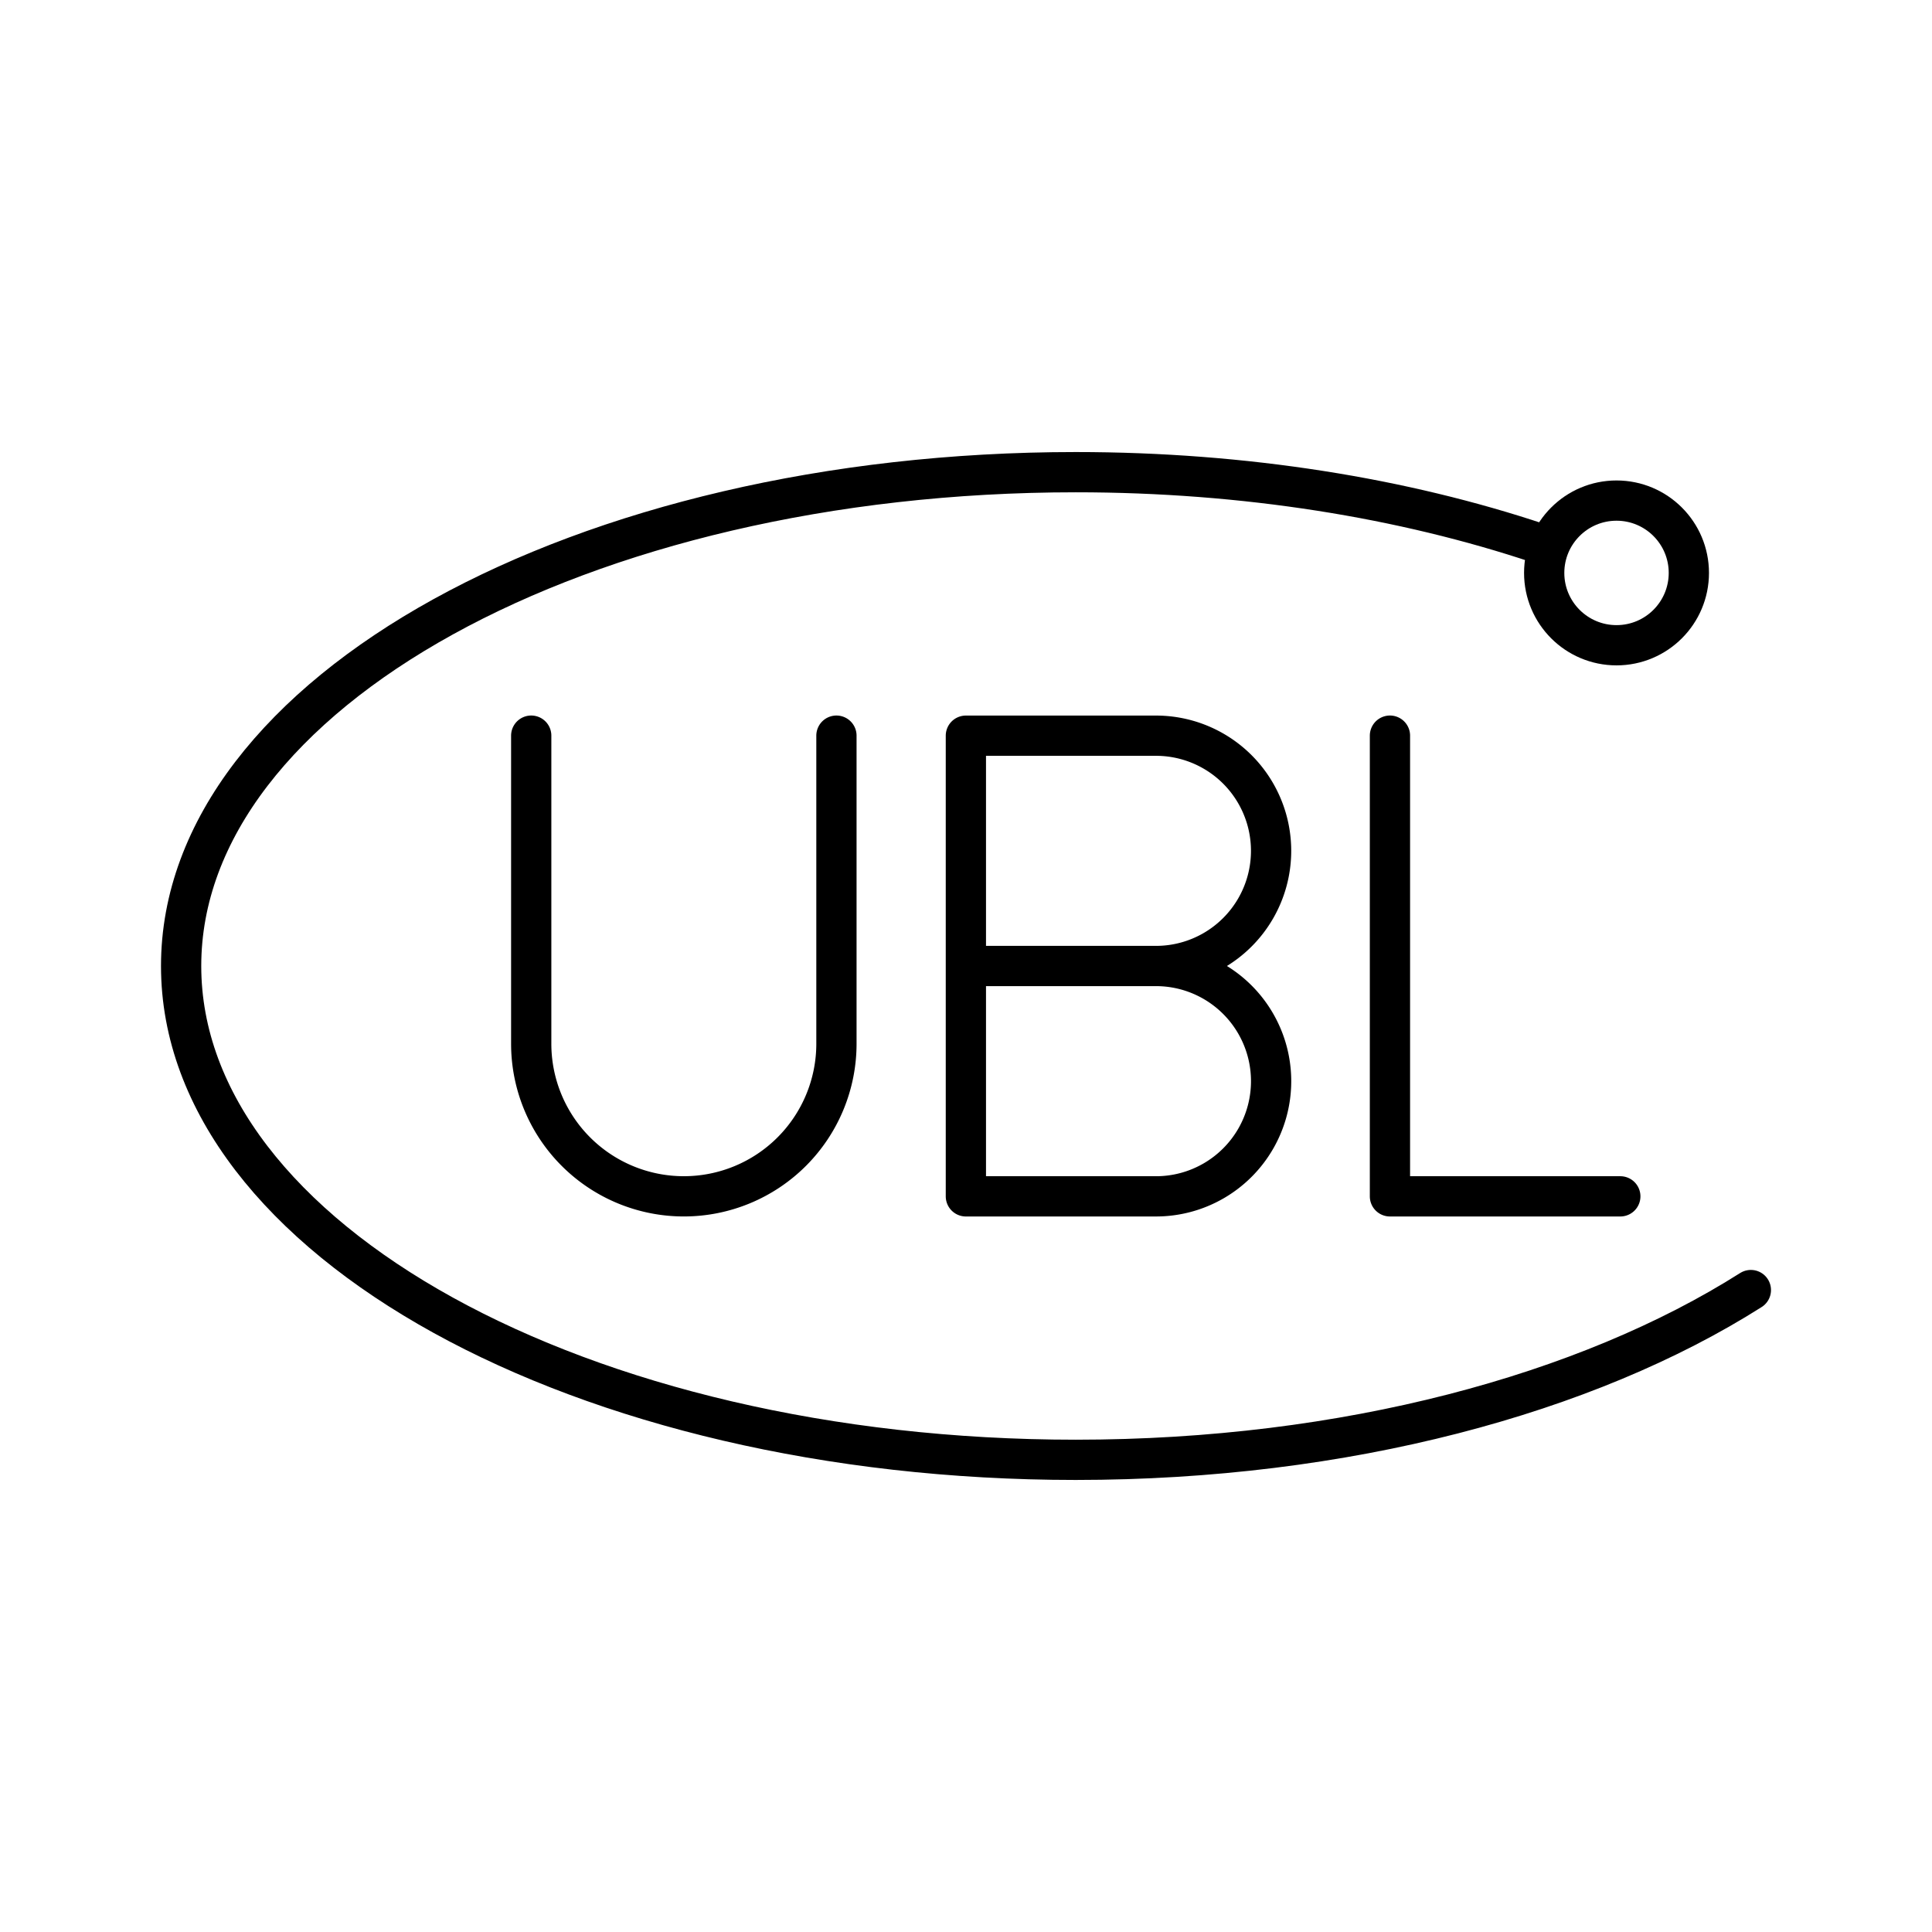 <?xml version="1.0" encoding="utf-8"?>
<!-- Generator: www.svgicons.com -->
<svg xmlns="http://www.w3.org/2000/svg" width="800" height="800" viewBox="0 0 48 48">
<path fill="none" stroke="currentColor" stroke-linecap="round" stroke-linejoin="round" d="M34.533 18.277v11.446h5.723M13.198 18.277v7.654a3.791 3.791 0 0 0 7.583 0v-7.654M28.719 24a2.861 2.861 0 0 1 0 5.723h-4.722V18.278h4.722a2.861 2.861 0 0 1 0 5.722m0 0h-4.722"/><path fill="none" stroke="currentColor" stroke-linecap="round" stroke-linejoin="round" d="M38.225 13.498c-3.355-1.121-7.29-1.767-11.498-1.767C14.451 11.731 4.5 17.224 4.5 24s9.951 12.269 22.227 12.269c6.695 0 12.698-1.634 16.773-4.218"/><circle cx="40.162" cy="14.234" r="1.797" fill="none" stroke="currentColor" stroke-linecap="round" stroke-linejoin="round"/>
</svg>